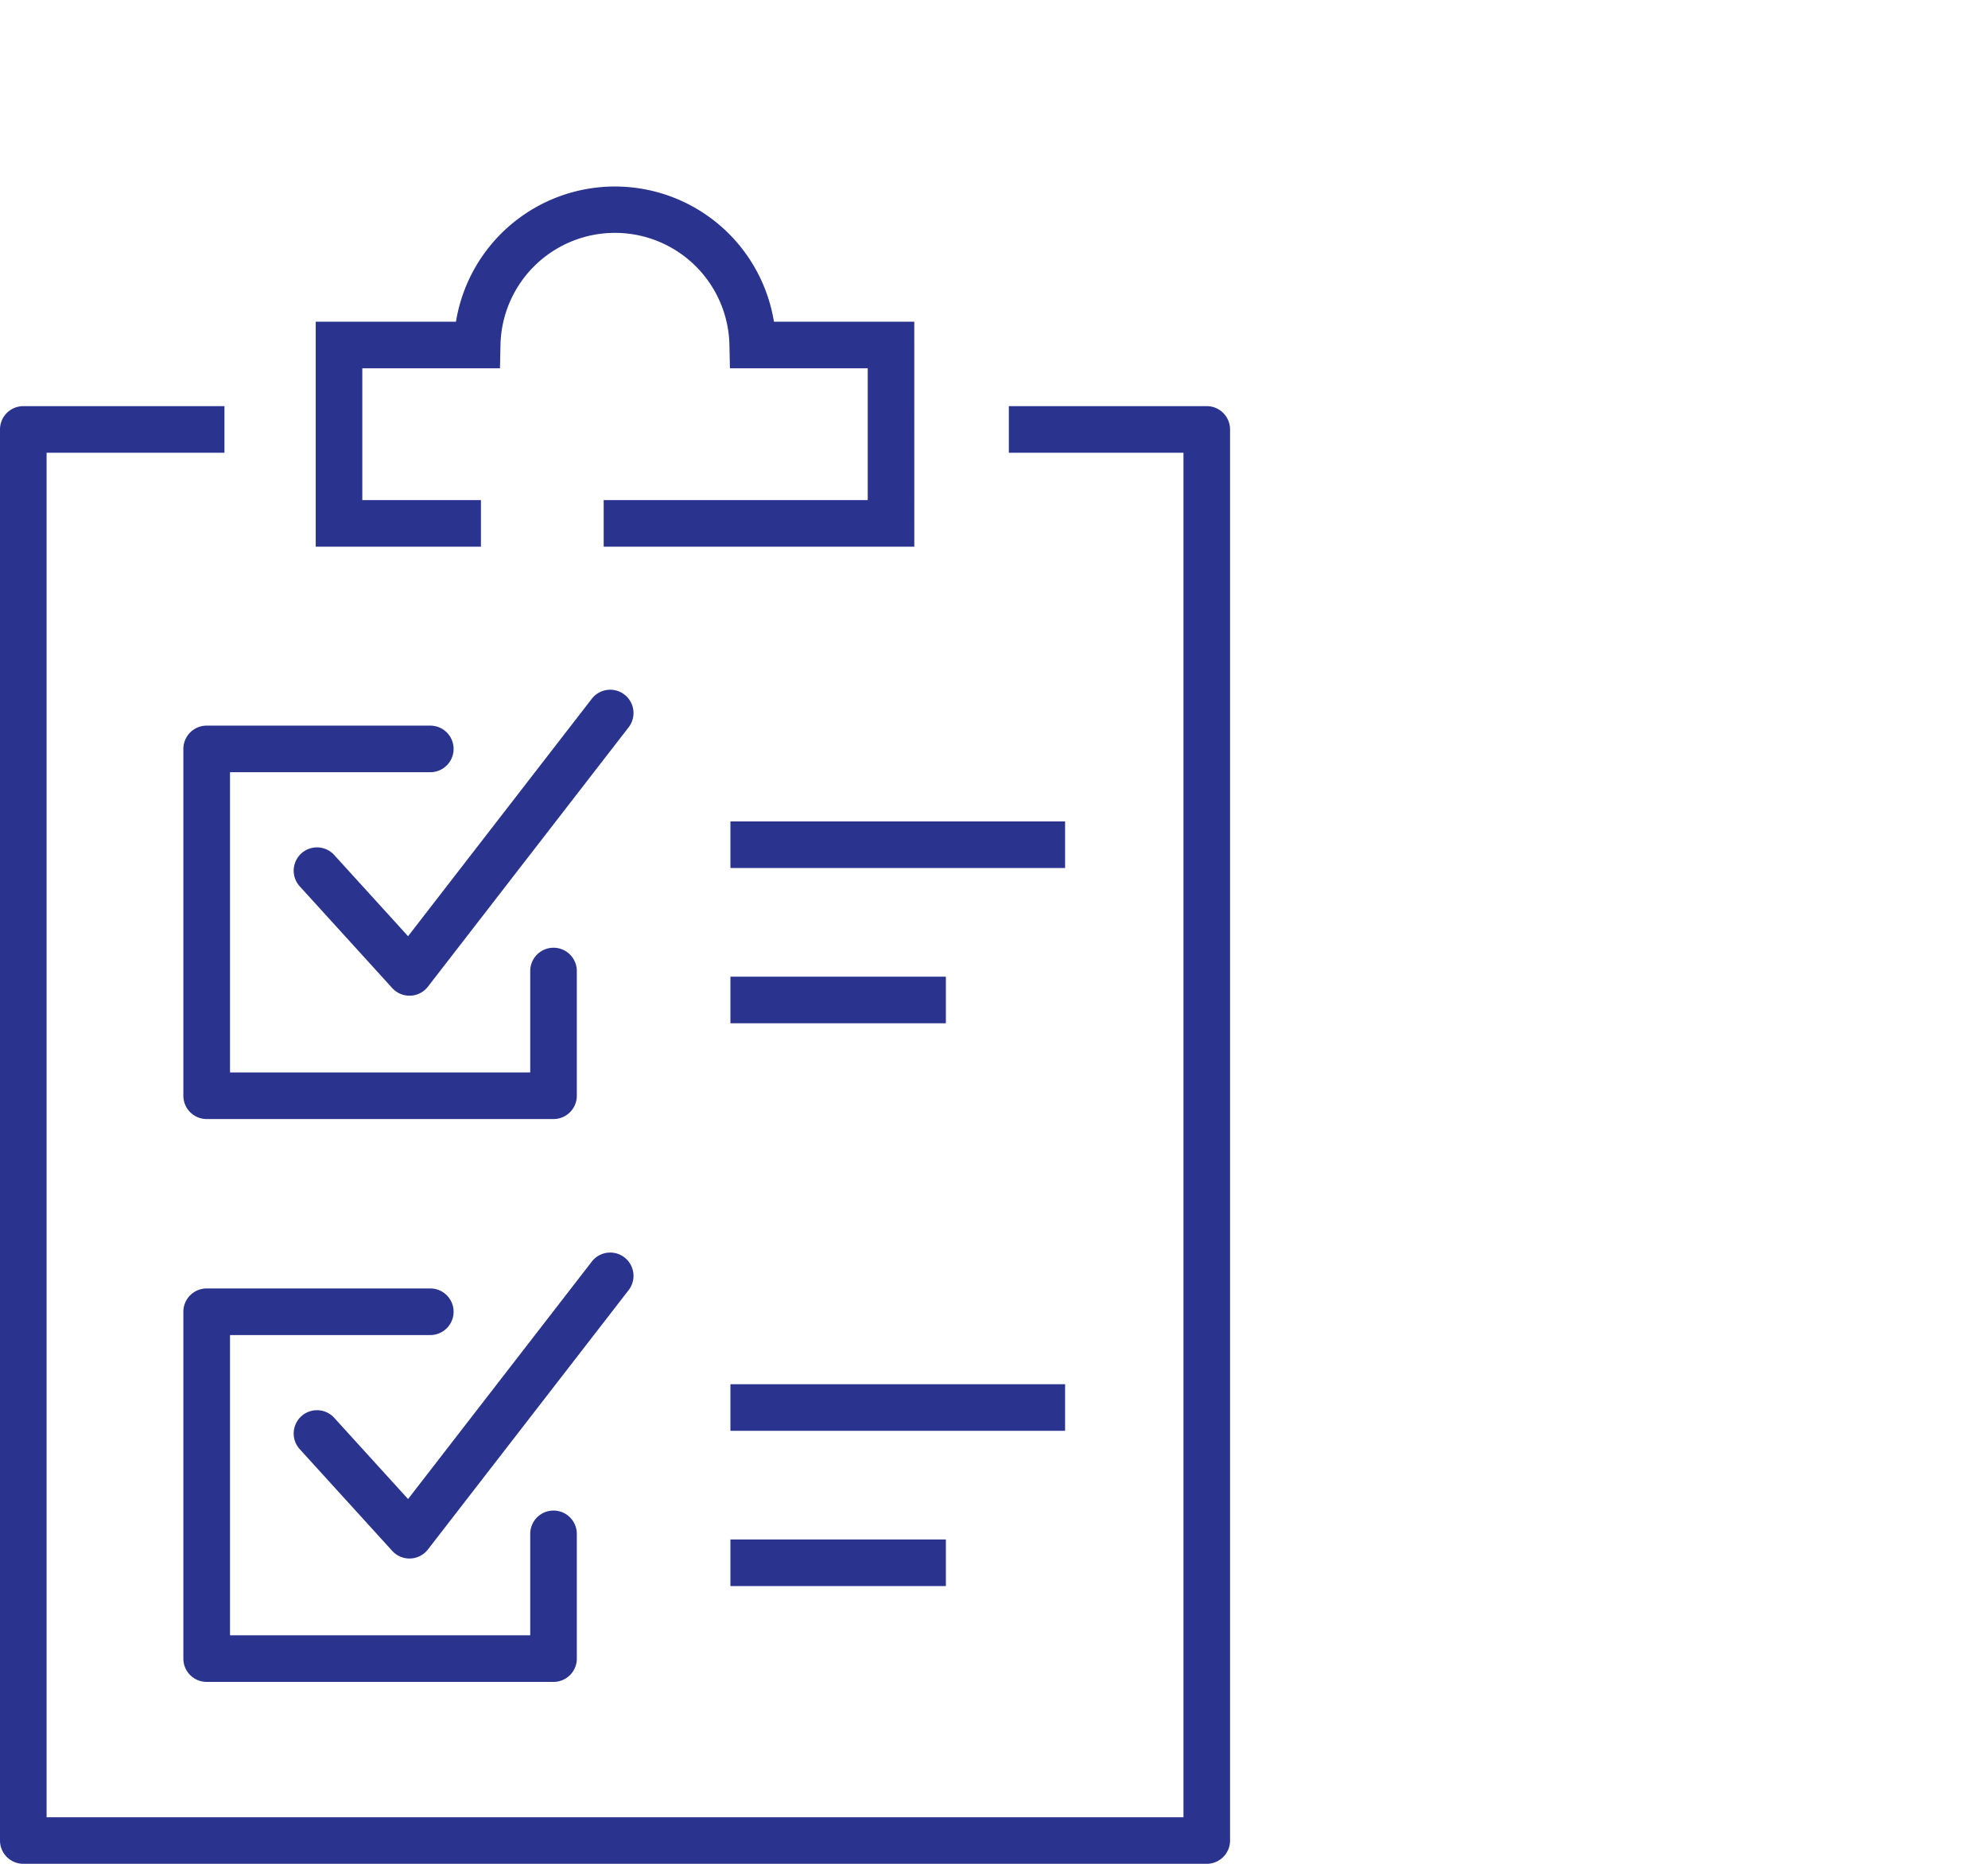 <svg xmlns="http://www.w3.org/2000/svg" width="64.001" height="60.001" viewBox="0 0 64.001 60.001">
    <g data-name="Group 25544">
        <path data-name="Rectangle 4502" transform="translate(.001)" style="fill:none" d="M0 0h64v60H0z"/>
        <g data-name="Group 25214">
            <path data-name="Path 31646" d="M215.541 164.257h-10v-1.5h8.5v-4.243h-4.436l-.016-.734a3.686 3.686 0 0 0-7.371 0l-.016.734h-4.432v4.243h3.819v1.5h-5.319v-7.243h4.515a5.186 5.186 0 0 1 10.237 0h4.518z" transform="translate(-186.106 -146.658)" style="fill:#2a348e"/>
            <path data-name="Path 31647" d="M203.1 186.055h-11.168a.75.75 0 0 1-.75-.75V174.14a.75.75 0 0 1 .75-.75h7.2a.75.75 0 0 1 0 1.5h-6.448v9.665h9.665v-3.265a.75.75 0 1 1 1.5 0v4.015a.75.75 0 0 1-.749.75z" transform="translate(-185.279 -150.03)" style="fill:#2a348e"/>
            <path data-name="Path 31648" d="M199.152 181.857a.75.75 0 0 1-.555-.245l-2.978-3.275a.75.75 0 0 1 1.11-1.009l2.377 2.614 5.923-7.654a.75.75 0 0 1 1.186.918l-6.47 8.361a.75.75 0 0 1-.563.29z" transform="translate(-185.969 -149.803)" style="fill:#2a348e"/>
            <path data-name="Line 617" d="M10.774.75H0v-1.5h10.774z" transform="translate(23.515 27.194)" style="fill:#2a348e"/>
            <path data-name="Line 618" d="M6.936.75H0v-1.5h6.936z" transform="translate(23.515 32.192)" style="fill:#2a348e"/>
            <path data-name="Path 31649" d="M203.1 207.694h-11.168a.75.75 0 0 1-.75-.75v-11.166a.75.75 0 0 1 .75-.75h7.2a.75.75 0 0 1 0 1.5h-6.448v9.665h9.665v-3.265a.75.75 0 0 1 1.5 0v4.015a.75.75 0 0 1-.749.751z" transform="translate(-185.279 -153.549)" style="fill:#2a348e"/>
            <path data-name="Path 31650" d="M199.152 203.495a.75.75 0 0 1-.555-.245l-2.978-3.275a.75.75 0 1 1 1.11-1.009l2.377 2.614 5.923-7.654a.75.75 0 0 1 1.186.918l-6.47 8.36a.75.75 0 0 1-.563.29z" transform="translate(-185.969 -153.322)" style="fill:#2a348e"/>
            <path data-name="Line 619" d="M10.774.75H0v-1.5h10.774z" transform="translate(23.515 45.312)" style="fill:#2a348e"/>
            <path data-name="Line 620" d="M6.936.75H0v-1.5h6.936z" transform="translate(23.515 50.31)" style="fill:#2a348e"/>
            <path data-name="Path 31651" d="M222.982 208.033h-38.1a.75.75 0 0 1-.75-.75v-45.426a.75.75 0 0 1 .75-.75h6.476v1.5h-5.726v43.927h36.6v-43.927h-5.622v-1.5h6.372a.75.75 0 0 1 .75.75v45.427a.75.75 0 0 1-.75.749z" transform="translate(-184.132 -148.032)" style="fill:#2a348e"/>
        </g>
    </g>
</svg>
